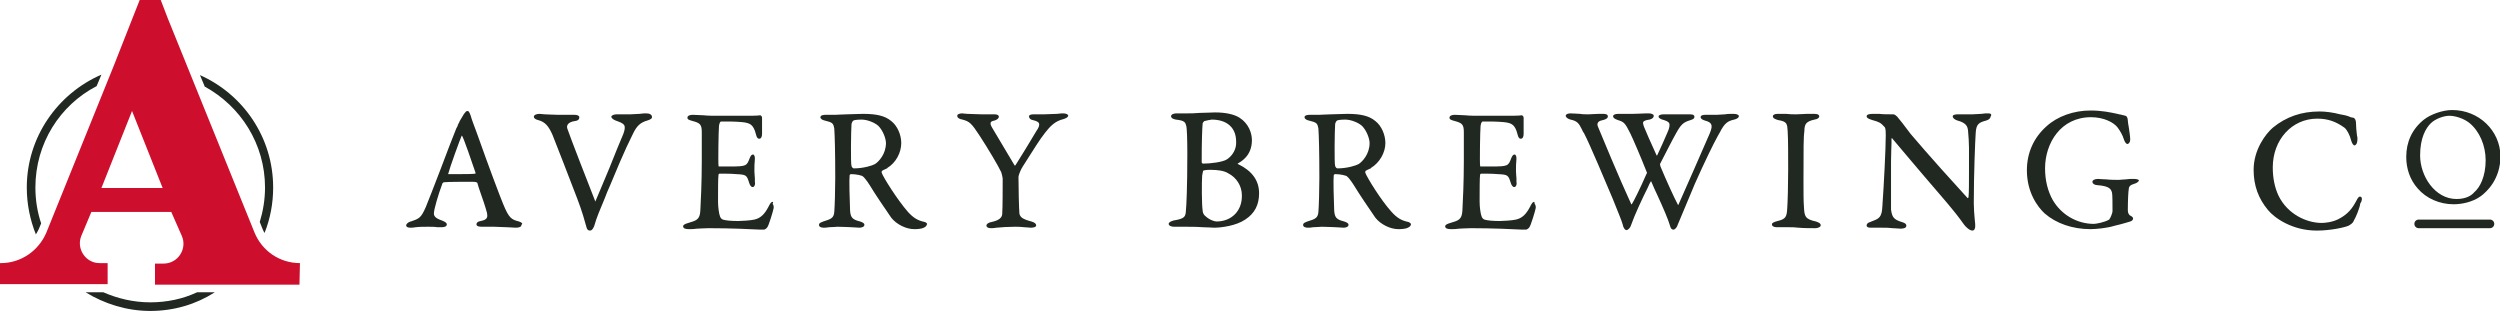 <?xml version="1.0" encoding="utf-8"?>
<!-- Generator: Adobe Illustrator 28.1.0, SVG Export Plug-In . SVG Version: 6.00 Build 0)  -->
<svg version="1.1" id="Layer_1" xmlns="http://www.w3.org/2000/svg" xmlns:xlink="http://www.w3.org/1999/xlink" x="0px" y="0px"
	 viewBox="0 0 522.6 65" style="enable-background:new 0 0 522.6 65;" xml:space="preserve">
<style type="text/css">
	.st0{fill:#212721;}
	.st1{fill:#CE0E2D;}
</style>
<g id="Artwork_1_00000143612529608891253580000000661638018552632450_">
	<g>
		<g>
			<g>
				<path class="st0" d="M108.5,46.3c-1.6-0.4-2.1-0.7-3.3-3.6c-0.6-1.4-3.3-8.6-5.2-14l-0.4-1.1c-0.5-1.4-1-2.6-1.2-3.4
					c-0.3-0.8-0.4-1-0.7-1c-0.2,0-0.4,0.2-0.6,0.5l-0.1,0.1l-0.9,1.5c-0.1,0.3-0.2,0.5-0.3,0.6c0,0.1,0,0.1-0.1,0.2
					c0,0.2-0.1,0.4-0.3,0.7c-0.7,1.7-2,5.1-3.2,8.3c-1.4,3.7-2.8,7.2-3.2,8.2c-1,2.3-1.4,2.4-3.1,3l-0.1,0c-0.6,0.2-0.9,0.6-0.9,0.8
					c0,0.4,0.5,0.5,0.9,0.5c0.2,0,0.6,0,1.1-0.1c0.8-0.1,1.8-0.1,2.6-0.1c0.8,0,1.4,0,1.9,0.1c0.3,0,0.6,0,0.9,0
					c0.7,0,1.1-0.2,1.1-0.6c0-0.3-0.3-0.5-1-0.8c-1.5-0.5-1.7-1-1.7-1.5c0-0.8,0.9-3.9,1.8-6.3c0.1-0.1,0.2-0.2,0.3-0.2
					c0.8-0.1,4.2-0.1,5.9-0.1c0.7,0,1.1,0.1,1.1,0.3l0.3,1c0.7,2,1.4,4,1.7,5.2c0.1,0.7,0.3,1.4-1.3,1.7c-0.7,0.1-0.9,0.4-0.9,0.7
					c0,0.2,0.1,0.5,1.2,0.5c0.4,0,0.8,0,1.1,0c0.4,0,0.8,0,1.4,0c0.8,0,1.7,0.1,2.6,0.1c0.7,0,1.4,0.1,1.9,0.1
					c0.8,0,1.2-0.2,1.2-0.6C109.4,46.7,109,46.5,108.5,46.3z M99.4,36.1c0,0,0,0.1,0,0.2c-0.8,0.1-2.3,0.1-3.7,0.1
					c-0.7,0-1.4,0-1.9,0c0,0-0.1,0-0.1,0c0,0,0-0.1,0-0.1c0.3-1.2,2.5-7.3,2.8-7.9c0,0,0-0.1,0-0.1c0,0,0,0.1,0.1,0.1
					C96.9,28.8,98.7,34,99.4,36.1z"/>
				<path class="st0" d="M135.1,23.7c-0.3,0-0.8,0-1.4,0.1c-0.6,0-1.3,0.1-1.9,0.1c-0.7,0-1.2,0-1.7,0c-0.4,0-0.8,0-1.2,0
					c-0.5,0-1.1,0.2-1.1,0.5c0,0.3,0.4,0.6,0.9,0.8c0.8,0.3,1.5,0.5,1.8,1c0.2,0.4,0.1,1-0.2,1.8c-0.7,1.7-1.9,4.5-2.9,7.1
					c-1.4,3.3-2.7,6.5-2.9,6.9c0,0,0,0.1,0,0.1c0,0-0.1,0-0.1-0.1l0,0c-1.3-3.3-5.2-13.3-5.8-15.1c-0.1-0.3-0.1-0.6,0.1-0.9
					c0.2-0.3,0.7-0.6,1.5-0.7c0.8-0.1,0.9-0.5,0.9-0.8c0-0.3-0.4-0.5-1-0.5c-0.4,0-0.9,0-1.4,0c-0.7,0-1.4,0-2.1,0
					c-1.1,0-1.9-0.1-2.7-0.1c-0.5,0-0.8-0.1-1.1-0.1c-0.6,0-1.2,0.2-1.2,0.6c0,0.4,0.5,0.6,0.9,0.7c1.5,0.4,2.2,1.3,3,3.1
					c0.5,1.2,3.9,10,5.2,13.4c1,2.6,1.6,4.8,1.9,5.9c0.1,0.5,0.4,0.7,0.7,0.7c0.5,0,0.7-0.5,0.9-0.9c0.6-2.1,1.1-3.1,2.2-5.8
					c0.3-0.8,0.7-1.8,1.2-2.9c1.6-3.9,2.5-5.9,3.4-7.9c0.4-0.8,0.8-1.7,1.3-2.7c0.8-1.7,1.6-2.4,3-2.8c0.3-0.1,1-0.3,1-0.7
					C136.3,23.9,135.7,23.7,135.1,23.7z"/>
				<path class="st0" d="M161.5,42.2c-0.3,0-0.5,0.3-0.9,1.1c-0.8,1.5-1.6,2.3-2.9,2.6c-0.8,0.2-2.9,0.3-3.4,0.3
					c-1.4,0-2.6-0.1-3.2-0.3c-0.2-0.1-0.5-0.3-0.6-0.7c-0.2-0.5-0.4-1.9-0.4-3l0-0.8c0-1.7,0-4.2,0.1-4.9c0-0.1,0.1-0.2,0.2-0.2
					c1,0,2.4,0,3.5,0.1c2.1,0.1,2.2,0.2,2.7,1.8c0.1,0.4,0.4,0.9,0.7,0.9c0.1,0,0.2,0,0.3-0.1c0.2-0.2,0.3-0.6,0.2-1
					c0-0.2,0-0.5,0-0.7c0-0.4-0.1-0.9-0.1-1.5c0-0.9,0-1.6,0.1-2.6c0-0.2,0-0.6-0.2-0.8c-0.1-0.1-0.1-0.1-0.2-0.1
					c-0.3,0-0.5,0.3-0.7,0.8c-0.6,1.6-0.7,1.7-4.1,1.7h-2.3c-0.1,0-0.1-0.1-0.1-0.2l0,0c-0.1-0.5,0-7.3,0.1-8.3
					c0.1-0.8,0.4-0.9,0.4-0.9c0.4,0,0.9,0,1.4,0c1.5,0,3,0.1,3.6,0.2c1,0.2,1.8,0.4,2.3,2.4c0.1,0.3,0.2,1,0.7,1
					c0.4,0,0.6-0.4,0.6-1c0-0.3,0-0.6,0-1c0-0.6,0-1.4,0-2.4c0-0.2-0.2-0.5-0.4-0.5l0,0c-0.5,0.1-2.1,0.1-3.3,0.1h-5.3
					c-1.3,0-2.3,0-3.2-0.1c-0.8,0-1.5-0.1-2.3-0.1c-0.6,0-1.1,0.2-1.1,0.6c0,0.4,0.4,0.5,1.1,0.7c1.5,0.4,1.9,0.7,1.9,2.3
					c0,0.7,0,1.3,0,3c0,0.8,0,1.8,0,3.1c0,4.3-0.2,8.6-0.3,10.3c-0.1,1.9-0.8,2.1-2.5,2.6c-0.7,0.2-1.1,0.4-1.1,0.7
					c0,0.5,0.6,0.6,1.2,0.6c0.6,0,1.1,0,1.7-0.1c0.6,0,1.3-0.1,2.4-0.1c4.6,0,8.9,0.2,10.8,0.3c0.5,0,0.8,0,0.8,0
					c0.2,0,0.6-0.3,0.7-0.5c0.3-0.3,1.3-3.7,1.3-3.9c0.1-0.3,0-0.8-0.2-1C161.7,42.2,161.6,42.2,161.5,42.2z"/>
				<path class="st0" d="M193.3,46.4c-1.5-0.3-2.4-0.9-3.5-2.1c-2.2-2.5-5.2-7.3-5.5-8.2c0-0.1,0-0.4,0.1-0.4
					c0.2-0.1,0.5-0.3,0.8-0.4c0.2-0.1,0.3-0.1,0.3-0.2c1.8-1.1,2.9-3.2,2.9-5.2c0-1.7-0.8-3.6-2.1-4.6c-1.3-1.1-3.1-1.5-5.9-1.5
					c-1.1,0-2.3,0.1-3.4,0.1c-0.9,0-1.8,0.1-2.4,0.1h-2c-0.5,0-1.1,0.1-1.1,0.5c0,0.4,0.5,0.6,0.9,0.7l0,0c1.6,0.4,1.8,0.5,2,1.7
					c0.1,1.4,0.2,4.8,0.2,10.3c0,2.2-0.1,6-0.2,7.1c-0.1,1.3-0.7,1.5-2.3,2c-0.1,0-0.1,0-0.2,0.1c-0.4,0.1-0.7,0.3-0.7,0.6
					c0,0.4,0.4,0.6,1,0.6c0.2,0,0.6,0,1.1-0.1c0.7,0,1.4-0.1,1.8-0.1c1.4,0,2.2,0.1,2.9,0.1c0.6,0,1.1,0.1,1.7,0.1
					c0.2,0,1-0.1,1-0.6c0-0.3-0.3-0.5-0.9-0.7c-1.6-0.4-2-0.8-2.1-2.3c-0.1-2.1-0.2-6.7-0.1-7.3c0-0.1,0.1-0.3,0.3-0.3
					c1.1,0,2.4,0.3,2.5,0.5c0.2,0.1,0.9,1,1.4,1.8c1.2,2,3.2,4.9,4.5,6.8c1.1,1.4,3.1,2.4,4.8,2.4c0.4,0,1.4,0,2-0.3
					c0.2-0.1,0.6-0.3,0.6-0.6C194,46.8,193.6,46.5,193.3,46.4z M178,25.9c0-0.1,0.2-0.6,0.4-0.7c0.4-0.2,1.5-0.2,1.7-0.2
					c1.2,0,2.7,0.6,3.5,1.3c1,1,1.6,2.7,1.6,3.6c0,2.3-1.5,3.9-2.3,4.4c-0.5,0.3-2.4,0.9-4.4,0.9c-0.2,0-0.4-0.2-0.5-0.5
					C177.8,34.2,177.9,27.2,178,25.9z"/>
				<path class="st0" d="M222.3,23.7c-0.2,0-0.7,0-1.3,0.1c-0.9,0-1.9,0.1-2.7,0.1c-0.4,0-0.7,0-1.1,0c-0.4,0-0.8,0-1.2,0
					c-0.6,0-0.9,0.2-0.9,0.4c0,0.3,0.2,0.7,0.8,0.8c0.8,0.2,1.2,0.4,1.3,0.7c0.1,0.3,0,0.7-0.3,1.2l-0.2,0.3c-1,1.7-3.5,5.8-4.4,7.2
					c0,0.1-0.2,0.1-0.2,0.1c-1.5-2.5-4.2-7.1-4.7-7.9l0,0c-0.3-0.5-0.4-0.8-0.3-1.1c0.1-0.2,0.3-0.3,0.8-0.4
					c0.6-0.2,0.9-0.5,0.9-0.8c0-0.3-0.3-0.5-0.9-0.5c-0.8,0-1.2,0-1.6,0c-0.3,0-0.6,0-1.1,0c-1.1,0-2.2-0.1-3-0.1
					c-0.5,0-0.8-0.1-1-0.1c-0.7,0-1.1,0.2-1.1,0.5c0,0.4,0.4,0.7,1.1,0.8c1.5,0.4,1.9,0.8,3.6,3.4c1.7,2.6,3.9,6.3,4.5,7.6
					c0.1,0.3,0.3,1.1,0.3,1.3c0,2.1,0,6-0.1,7.5c-0.1,0.8-0.8,1.3-2.2,1.6c-1,0.2-1.1,0.6-1.1,0.8c0,0.1,0.1,0.5,1,0.5
					c0.2,0,0.6,0,1.1-0.1c1-0.1,2.5-0.2,3.9-0.2c0.5,0,1.2,0,1.9,0.1c0.5,0,1,0.1,1.3,0.1c0.6,0,1.2-0.1,1.2-0.5
					c0-0.3-0.3-0.6-1-0.8c-1.9-0.5-2.3-0.9-2.5-1.6c-0.1-1.1-0.2-5.6-0.2-7.7c0-0.4,0.5-1.6,0.9-2.2c0.4-0.6,0.9-1.4,1.4-2.2
					c1-1.6,2.2-3.5,3.3-4.9c1.1-1.4,2.1-2.4,3.8-2.8c0.6-0.2,1-0.4,1-0.8C223.2,23.9,222.8,23.7,222.3,23.7z"/>
				<path class="st0" d="M258.8,34.3c0,0-0.1-0.1-0.1-0.1c0.7-0.4,3-1.6,3-4.9c0-1.5-0.7-3.5-2.6-4.7c-1.1-0.7-2.9-1.1-5.1-1.1
					c-0.8,0-2,0.1-3.2,0.1c-1,0.1-2,0.1-2.5,0.1h-2.4c-0.5,0-1.1,0.2-1.1,0.6c0,0.4,0.5,0.6,1,0.7c1.9,0.2,2,0.6,2.2,1.4
					c0.1,0.5,0.2,2.5,0.2,5.7c0,7.2-0.2,11.1-0.3,11.9l0,0.1c-0.1,1.2-0.2,1.6-2.6,2c-0.3,0.1-1,0.3-1,0.7c0,0.4,0.6,0.6,1.1,0.6
					c0.3,0,0.6,0,1,0c0.4,0,0.9,0,1.3,0c0.9,0,2.4,0,3.7,0.1c1,0,1.9,0.1,2.4,0.1c1.5,0,4.6-0.4,6.5-1.7c2-1.3,2.9-3.1,2.9-5.5
					C263.2,37.7,261.7,35.7,258.8,34.3z M254.3,46.3c-0.5,0-1.6-0.4-2.4-1.2c-0.4-0.3-0.5-0.9-0.5-1.1c-0.2-1.3-0.2-6-0.1-7.3
					c0.1-0.7,0.2-0.9,0.2-1c0.1-0.1,0.7-0.2,1.5-0.2c1.6,0,2.9,0.2,3.7,0.7c1.8,0.9,2.9,2.7,2.9,4.6C259.7,44,257.5,46.3,254.3,46.3
					z M256.5,33.3c-0.9,0.6-3.5,0.9-5,0.9c-0.3,0-0.3-0.3-0.3-0.4c0-4.2,0.1-6.9,0.2-8c0-0.1,0.3-0.5,0.4-0.5
					c0.4-0.1,1.3-0.3,1.5-0.3c3.2,0,5.1,1.7,5.1,4.6C258.5,31.1,257.7,32.5,256.5,33.3z"/>
				<path class="st0" d="M294.4,46.4c-1.5-0.3-2.4-0.9-3.5-2.1c-2.2-2.4-5.2-7.3-5.5-8.2c0-0.1,0-0.4,0.1-0.4
					c0.2-0.1,0.5-0.3,0.8-0.4c0.2-0.1,0.3-0.1,0.3-0.2c1.8-1.1,3-3.2,3-5.2c0-1.7-0.8-3.6-2.1-4.6c-1.3-1.1-3.1-1.5-5.9-1.5
					c-1.1,0-2.3,0.1-3.4,0.1c-0.9,0-1.8,0.1-2.4,0.1h-2c-0.5,0-1.1,0.1-1.1,0.5c0,0.4,0.5,0.6,0.9,0.7l0,0c1.6,0.4,1.8,0.5,2,1.7
					c0.1,1.4,0.2,4.8,0.2,10.3c0,2.2-0.1,6-0.2,7.1c-0.1,1.3-0.7,1.5-2.3,2c-0.1,0-0.1,0-0.2,0.1c-0.4,0.1-0.7,0.3-0.7,0.6
					c0,0.4,0.4,0.6,1,0.6c0.2,0,0.6,0,1.1-0.1c0.7,0,1.4-0.1,1.8-0.1c1.4,0,2.2,0.1,2.9,0.1c0.6,0,1.1,0.1,1.7,0.1
					c0.2,0,1-0.1,1-0.6c0-0.3-0.3-0.5-0.9-0.7c-1.6-0.4-2-0.8-2.1-2.3c-0.1-2.1-0.2-6.7-0.1-7.3c0-0.1,0.1-0.3,0.3-0.3
					c1.1,0,2.4,0.3,2.5,0.5c0.2,0.1,0.9,1,1.4,1.8c1.2,2,3.2,4.9,4.5,6.8c1.1,1.4,3.1,2.4,4.8,2.4c0.4,0,1.4,0,2-0.3
					c0.2-0.1,0.6-0.3,0.6-0.6C295.1,46.8,294.7,46.5,294.4,46.4z M279.1,25.9c0-0.1,0.2-0.6,0.4-0.7c0.4-0.2,1.5-0.2,1.7-0.2
					c1.2,0,2.7,0.6,3.5,1.3c1,1,1.6,2.7,1.6,3.6c0,2.3-1.5,3.9-2.3,4.4c-0.5,0.3-2.4,0.9-4.4,0.9c-0.2,0-0.4-0.2-0.5-0.5
					C278.9,34.2,279,27.2,279.1,25.9z"/>
				<path class="st0" d="M320.7,42.2c-0.3,0-0.5,0.3-0.9,1.1c-0.8,1.5-1.6,2.3-2.9,2.6c-0.8,0.2-2.9,0.3-3.4,0.3
					c-1.4,0-2.6-0.1-3.2-0.3c-0.2-0.1-0.5-0.3-0.6-0.7c-0.2-0.5-0.4-1.9-0.4-3v-0.8c0-1.7,0-4.2,0.1-4.9c0-0.1,0.2-0.2,0.2-0.2
					c1,0,2.4,0,3.5,0.1c2.1,0.1,2.2,0.2,2.7,1.8c0.1,0.4,0.4,0.9,0.7,0.9c0.1,0,0.2,0,0.3-0.1c0.2-0.2,0.3-0.6,0.2-1
					c0-0.2,0-0.5,0-0.7c0-0.4-0.1-0.9-0.1-1.5c0-0.9,0-1.6,0.1-2.6c0-0.2,0-0.6-0.2-0.8c-0.1-0.1-0.1-0.1-0.2-0.1
					c-0.3,0-0.5,0.3-0.7,0.8c-0.6,1.6-0.7,1.7-4.1,1.7h-2.3c-0.1,0-0.1-0.1-0.1-0.2l0,0c-0.1-0.5,0-7.3,0.1-8.3
					c0.1-0.8,0.4-0.9,0.4-0.9c0.4,0,0.9,0,1.4,0c1.5,0,3,0.1,3.6,0.2c1,0.2,1.8,0.4,2.3,2.4c0.1,0.3,0.2,1,0.7,1
					c0.4,0,0.6-0.4,0.6-1c0-0.3,0-0.6,0-1c0-0.6,0-1.4,0-2.4c0-0.2-0.2-0.5-0.4-0.5l0,0c-0.5,0.1-2.1,0.1-3.3,0.1h-5.3
					c-1.3,0-2.3,0-3.2-0.1c-0.8,0-1.5-0.1-2.2-0.1c-0.6,0-1.1,0.2-1.1,0.6c0,0.4,0.4,0.5,1.1,0.7c1.5,0.4,1.9,0.7,1.9,2.3
					c0,0.7,0,1.3,0,3c0,0.8,0,1.8,0,3.1c0,4.3-0.2,8.6-0.3,10.3c-0.1,1.9-0.8,2.1-2.5,2.6c-0.7,0.2-1.1,0.4-1.1,0.7
					c0,0.5,0.6,0.6,1.2,0.6c0.6,0,1.1,0,1.7-0.1c0.6,0,1.3-0.1,2.4-0.1c4.6,0,8.9,0.2,10.8,0.3c0.5,0,0.8,0,0.8,0
					c0.2,0,0.6-0.3,0.7-0.5c0.3-0.3,1.3-3.7,1.3-3.9c0.1-0.3,0-0.8-0.2-1C320.8,42.2,320.7,42.2,320.7,42.2z"/>
				<path class="st0" d="M362.3,23.8c-0.6,0-1.2,0-1.7,0.1c-0.6,0-1.1,0.1-1.7,0.1c-0.3,0-0.7,0-1.1,0c-0.4,0-0.9,0-1.3,0
					c-0.5,0-1,0.1-1,0.5c0,0.4,0.6,0.6,0.9,0.7c0.8,0.2,1.2,0.5,1.3,0.8c0.2,0.4,0.1,0.9-0.3,1.9c-2.2,5-5,11.5-6.5,14.8
					c-0.1,0.1-0.1,0.2-0.1,0.2c0,0,0,0-0.1-0.2c-0.7-1.3-2.3-4.8-3.6-7.9l0,0c0-0.1-0.1-0.4-0.1-0.5c1.5-2.9,2.6-5.1,3.4-6.5
					c1-1.8,1.5-2.2,2.7-2.6c0.6-0.2,1.1-0.3,1.1-0.8c0-0.2-0.1-0.5-0.9-0.5c-0.3,0-0.6,0-1.1,0c-0.6,0-1.2,0-1.9,0
					c-0.7,0-1.2,0-1.6,0c-0.3,0-0.6,0-0.9,0c-0.5,0-1.1,0.1-1.1,0.5c0,0.2,0.4,0.5,0.8,0.6c0.7,0.2,1.2,0.4,1.4,0.7
					c0.2,0.4,0.1,1-0.3,1.9c-0.8,1.9-1.5,3.4-2.2,4.9c0,0-0.1,0-0.1,0c-1.4-3.1-2.3-5.1-2.6-5.9c-0.2-0.5-0.3-0.9-0.2-1.1
					c0.1-0.2,0.5-0.4,1.3-0.5c0.8-0.2,0.9-0.6,0.9-0.8c0-0.3-0.5-0.5-1-0.5c-0.1,0-0.3,0-0.6,0c-0.7,0-1.6,0.1-2.8,0.1
					c-0.7,0-1.5,0-2.1,0c-0.4,0-0.7,0-0.9,0c-0.7,0-1.1,0.2-1.1,0.5c0,0.2,0.1,0.5,1,0.8c1.3,0.4,1.5,0.6,2.6,2.8
					c0.5,1,2.1,4.7,3.4,8c0.1,0.1,0.1,0.4,0,0.4c-1.2,2.8-2.8,6-3.1,6.4c0,0-0.1,0-0.1,0c-2.5-5.4-6.3-14.6-7-16.3
					c-0.1-0.3-0.1-0.5,0-0.7c0.1-0.3,0.5-0.5,1.1-0.6c0.7-0.2,1-0.4,1-0.8c0-0.5-0.8-0.5-1-0.5c-0.1,0-0.5,0-0.9,0
					c-0.7,0-1.6,0.1-2.1,0.1c-0.7,0-1.3,0-1.8-0.1c-0.6,0-1.2-0.1-2-0.1c-0.6,0-1,0.2-1,0.5c0,0.4,0.6,0.7,1,0.8
					c1.5,0.3,1.8,0.9,2.4,2.1c0.1,0.2,0.2,0.5,0.4,0.7c1.3,2.5,4.6,10.4,6,13.7c1.2,3,1.8,4.4,2.1,5.4l0.1,0.4
					c0.2,0.5,0.4,0.8,0.7,0.8c0.3,0,0.8-0.5,0.9-0.9c0.8-2.3,2.4-5.7,3.6-8.1c0.2-0.5,0.4-0.9,0.6-1.2c0,0,0.1,0,0.1,0.1
					c0.4,0.9,0.8,1.9,1.3,2.9c1.1,2.4,2.2,4.9,2.6,6.3c0.2,0.8,0.6,0.8,0.7,0.8c0.4,0,0.8-0.6,0.9-1c1-2.4,1.2-2.9,3.6-8.6
					c2-4.5,3.9-8.4,4.8-10c0.2-0.3,0.3-0.6,0.4-0.7c1-2,1.7-2.4,3-2.7c0.4-0.1,1-0.3,1-0.8C363.3,24,363.2,23.8,362.3,23.8z"/>
				<path class="st0" d="M379.6,46.3c-2.3-0.5-2.4-1.1-2.5-3c-0.1-1.1-0.1-3.2-0.1-5.4c0-6.9,0-9.4,0.2-10.7l0-0.2
					c0.1-0.9,0.2-1.6,2.1-2c0.7-0.1,1-0.4,1-0.7c0-0.2-0.2-0.5-1-0.5c-0.6,0-1.1,0-1.6,0c-0.6,0-1.3,0.1-2.2,0.1
					c-0.6,0-1.4,0-2.2-0.1c-0.7,0-1.3,0-1.7,0c-0.6,0-1,0.2-1,0.5c0,0.4,0.4,0.6,1.1,0.8c1.9,0.3,1.9,0.8,2,2.4l0,0.1
					c0.1,1.2,0.1,5.7,0.1,7.9c0,3-0.1,6.8-0.2,8.1c-0.1,1.7-0.3,2.2-2,2.6c-0.8,0.2-1.2,0.4-1.2,0.7c0,0.3,0.3,0.6,1,0.6
					c0.7,0,1.1,0,1.5,0c0.4,0,0.7,0,1.2,0c0.4,0,1.1,0,1.9,0.1c1.1,0.1,2.4,0.1,3.5,0.1c0.4,0,1.1-0.2,1.1-0.6
					C380.6,46.7,380.2,46.5,379.6,46.3z"/>
				<path class="st0" d="M415.6,23.7c-0.4,0-0.9,0-1.4,0.1c-0.6,0-1.3,0.1-1.9,0.1c-0.6,0-1.2,0-1.7,0c-0.5,0-0.9,0-1.4,0
					c-0.4,0-1,0.1-1,0.4c0,0.4,0.4,0.7,1,0.9c1.9,0.5,2.1,1.3,2.2,2.1c0.1,1.2,0.2,2.5,0.2,3.6c0,1.6,0,3,0,4.3c0,3,0,5.1-0.1,6
					c0,0.1-0.1,0.2-0.1,0.2c0,0,0,0-0.1,0c-8.5-9.3-11.1-12.5-11.9-13.4c-1.4-1.9-2.3-3-2.8-3.6c-0.1-0.1-0.5-0.5-0.8-0.5
					c-1.1,0-2.2,0-3-0.1c-0.6,0-1,0-1.3,0c-0.6,0-1.3,0.1-1.3,0.5c0,0.3,0.3,0.5,0.9,0.7l0.3,0.1c1.4,0.4,1.7,0.5,2.6,1.5
					c0.2,0.3,0.2,1.1,0.2,1.7c0,2.7-0.4,10.5-0.7,14.7c-0.1,2.5-0.7,2.7-2.3,3.3l-0.2,0.1c-0.5,0.1-0.8,0.4-0.8,0.7
					c0,0.5,0.6,0.5,1,0.5c0.3,0,0.6,0,1,0c0.4,0,0.9,0,1.3,0c0.7,0,1.4,0,2.1,0.1c0.6,0,1.2,0.1,1.7,0.1c0.5,0,1.2-0.1,1.2-0.6
					c0-0.4-0.3-0.6-1-0.8c-1.6-0.5-2-1-2.2-2.6c0-0.7,0-3.1,0-5.6c0-1.6,0-3.2,0-4.4c0-2,0.1-3.1,0.1-3.9c0-0.3,0-0.6,0-0.9
					c0-0.1,0-0.1,0.1-0.1c0,0,0.1,0,0.1,0.1c1.7,2,4.2,5,6.6,7.8c2.2,2.6,4.6,5.3,6.2,7.3c0.6,0.7,1,1.3,1.4,1.8
					c0.3,0.4,0.6,0.8,0.8,1.1c0.3,0.4,1.1,1.2,1.7,1.2c0.4,0,0.6-0.4,0.6-0.9c0-0.2,0-0.8-0.1-1.4c-0.1-1-0.2-2.5-0.2-3.4
					c0-6.2,0.3-13.3,0.4-14.7c0.1-1.9,0.7-2.2,2.2-2.6c0.7-0.2,0.9-0.6,0.9-0.8C416.5,23.8,416,23.7,415.6,23.7z"/>
				<path class="st0" d="M446.1,37.4c-0.6,0-1.2,0-1.8,0.1c-0.5,0-1,0.1-1.4,0.1c-0.6,0-1.7,0-2.6-0.1c-0.8,0-1.4-0.1-1.7-0.1
					c-0.8,0-1.2,0.3-1.2,0.6c0,0.4,0.5,0.7,1,0.7c2.7,0.2,2.9,0.9,3.1,1.6c0.1,0.4,0.1,2.5,0.1,3.8c0,0.5-0.5,1.6-0.7,1.8
					c-1,0.6-2.8,0.9-3.2,0.9c-3.5,0-6.8-1.9-8.6-5c-1-1.8-1.6-4-1.6-6.6c0-5.3,3.3-10.7,9.6-10.7c2.7,0,4.8,1.1,5.6,2.2
					c0.5,0.7,1,1.5,1.3,2.5c0.2,0.6,0.5,0.9,0.7,0.9c0.3,0,0.6-0.4,0.6-0.9c0-0.8-0.2-1.8-0.3-2.6c-0.1-0.6-0.2-1.1-0.2-1.4
					c0-0.6-0.3-1-0.5-1c-0.3-0.1-0.5-0.1-0.8-0.2c-0.1,0-0.3-0.1-0.5-0.1l-0.4-0.1c-1.4-0.3-3.2-0.7-5.6-0.7c-3.5,0-6.9,1.2-9.2,3.3
					c-2.7,2.4-4.1,5.6-4.1,9.2c0,4.7,2.3,7.7,3.7,9c2.4,2.1,5.8,3.3,9.6,3.3c1.1,0,3.4-0.2,5-0.7c0.9-0.2,1.6-0.4,2.3-0.6
					c0.4-0.1,0.7-0.2,1-0.3c0.4-0.1,0.6-0.4,0.6-0.6c0-0.2-0.1-0.4-0.7-0.7c-0.1-0.1-0.4-0.4-0.4-1c0-2,0.1-4.1,0.2-4.5l0-0.1
					c0.1-0.4,0.2-0.7,1.2-1c0.4-0.1,0.9-0.4,0.9-0.7C447.2,37.6,446.7,37.4,446.1,37.4z"/>
				<path class="st0" d="M493.6,41.2c-0.1-0.1-0.2-0.1-0.3-0.1c-0.2,0-0.4,0.2-0.8,1c-0.8,1.5-1.7,2.6-3.3,3.5c-1.5,0.9-3.3,1-3.9,1
					c-3.1,0-7.1-1.8-9-5.7c-0.8-1.7-1.2-3.7-1.2-5.9c0-5.8,4-10.2,9.3-10.2c2.2,0,3.9,0.6,5.7,1.9c0.5,0.4,1.1,1.5,1.4,2.7
					c0.2,0.7,0.5,1,0.7,1c0.1,0,0.2-0.1,0.3-0.2c0.2-0.2,0.3-0.6,0.3-1.2c0-0.2,0-0.4-0.1-0.7c-0.1-0.8-0.2-1.9-0.2-2.5
					c0-0.9-0.4-1.2-0.6-1.2l0,0c-0.2,0-0.6-0.1-1-0.3c-0.5-0.2-1.2-0.3-1.7-0.4c-1.5-0.4-3.1-0.6-4.3-0.6c-3.8,0-7,1.1-9.8,3.4
					c-1.4,1.2-4,4.5-4,8.8c0,3.3,1,6,3,8.4c1.3,1.6,5,4.3,10.2,4.3c3,0,5.9-0.7,6.6-1c0.4-0.2,1-0.6,1.1-1c0.5-0.8,1.3-2.8,1.4-3.7
					C493.8,42,493.8,41.4,493.6,41.2z"/>
				<g>
					<path class="st0" d="M512.6,23c-2,0-4.5,0.9-5.9,2c-2.5,2-3.7,4.7-3.7,7.8c0,2.5,0.8,4.8,2.4,6.6c1.8,2.1,4.6,3.3,7.5,3.3
						c1.6,0,3.9-0.4,5.7-1.7c1.2-0.9,4.1-3.5,4.1-8.4C522.6,27.3,518.2,23,512.6,23z M513.5,41.6c-4.5,0-7.6-4.8-7.6-9.1
						c0-3.7,1.2-5.7,2.2-6.7c1-1,2.8-1.6,3.9-1.6c1.3,0,3.1,0.6,4.2,1.5c2.1,1.7,3.4,4.7,3.4,7.8c0,3.4-1.2,5.7-2.4,6.7
						C516.7,40.8,515.6,41.6,513.5,41.6z"/>
					<path class="st0" d="M520.5,45.9h-14.9c-0.5,0-0.9,0.4-0.9,0.9c0,0.5,0.4,0.9,0.9,0.9h14.9c0.5,0,0.9-0.4,0.9-0.9
						C521.4,46.3,521,45.9,520.5,45.9z"/>
				</g>
			</g>
		</g>
		<g id="Simple_A_00000111870135715985168030000013354306014729787776_">
			<g>
				<path class="st1" d="M62.7,55c-4.2,0-7.9-2.5-9.5-6.4L35.1,3.9L33.6,0h-4.4l-5.4,13.7L9.7,48.6C8.1,52.4,4.4,55,0.2,55H0v4.4
					h22.5V55h-1.7c-2.9,0-4.9-3-3.8-5.7l2.1-5h16.7l2.2,5c1.2,2.7-0.8,5.8-3.8,5.8h-1.8v4.4h30.2L62.7,55L62.7,55z M21.2,39.3
					l6.4-16.1l6.4,16.1H21.2z"/>
				<g>
					<path class="st0" d="M42.8,18.1c7.5,4.1,12.6,12,12.6,21.1c0,2.5-0.4,4.9-1.1,7.2l0.6,1.5c0.1,0.3,0.3,0.6,0.4,0.8
						c1.2-3,1.8-6.2,1.8-9.5c0-10.5-6.3-19.5-15.3-23.5L42.8,18.1z"/>
					<path class="st0" d="M8.1,47.9l0.5-1.2c-0.8-2.4-1.2-4.9-1.2-7.5C7.4,30,12.5,22,20.2,18l1-2.4C12,19.6,5.6,28.7,5.6,39.2
						c0,3.5,0.7,6.8,1.9,9.8C7.7,48.7,7.9,48.3,8.1,47.9z"/>
					<path class="st0" d="M41.2,61.1c-3,1.4-6.3,2.1-9.8,2.1c-3.5,0-6.8-0.8-9.8-2.1h-3.7c3.9,2.4,8.6,3.9,13.5,3.9
						c5,0,9.6-1.4,13.5-3.9H41.2z"/>
				</g>
			</g>
		</g>
	</g>
</g>
</svg>
